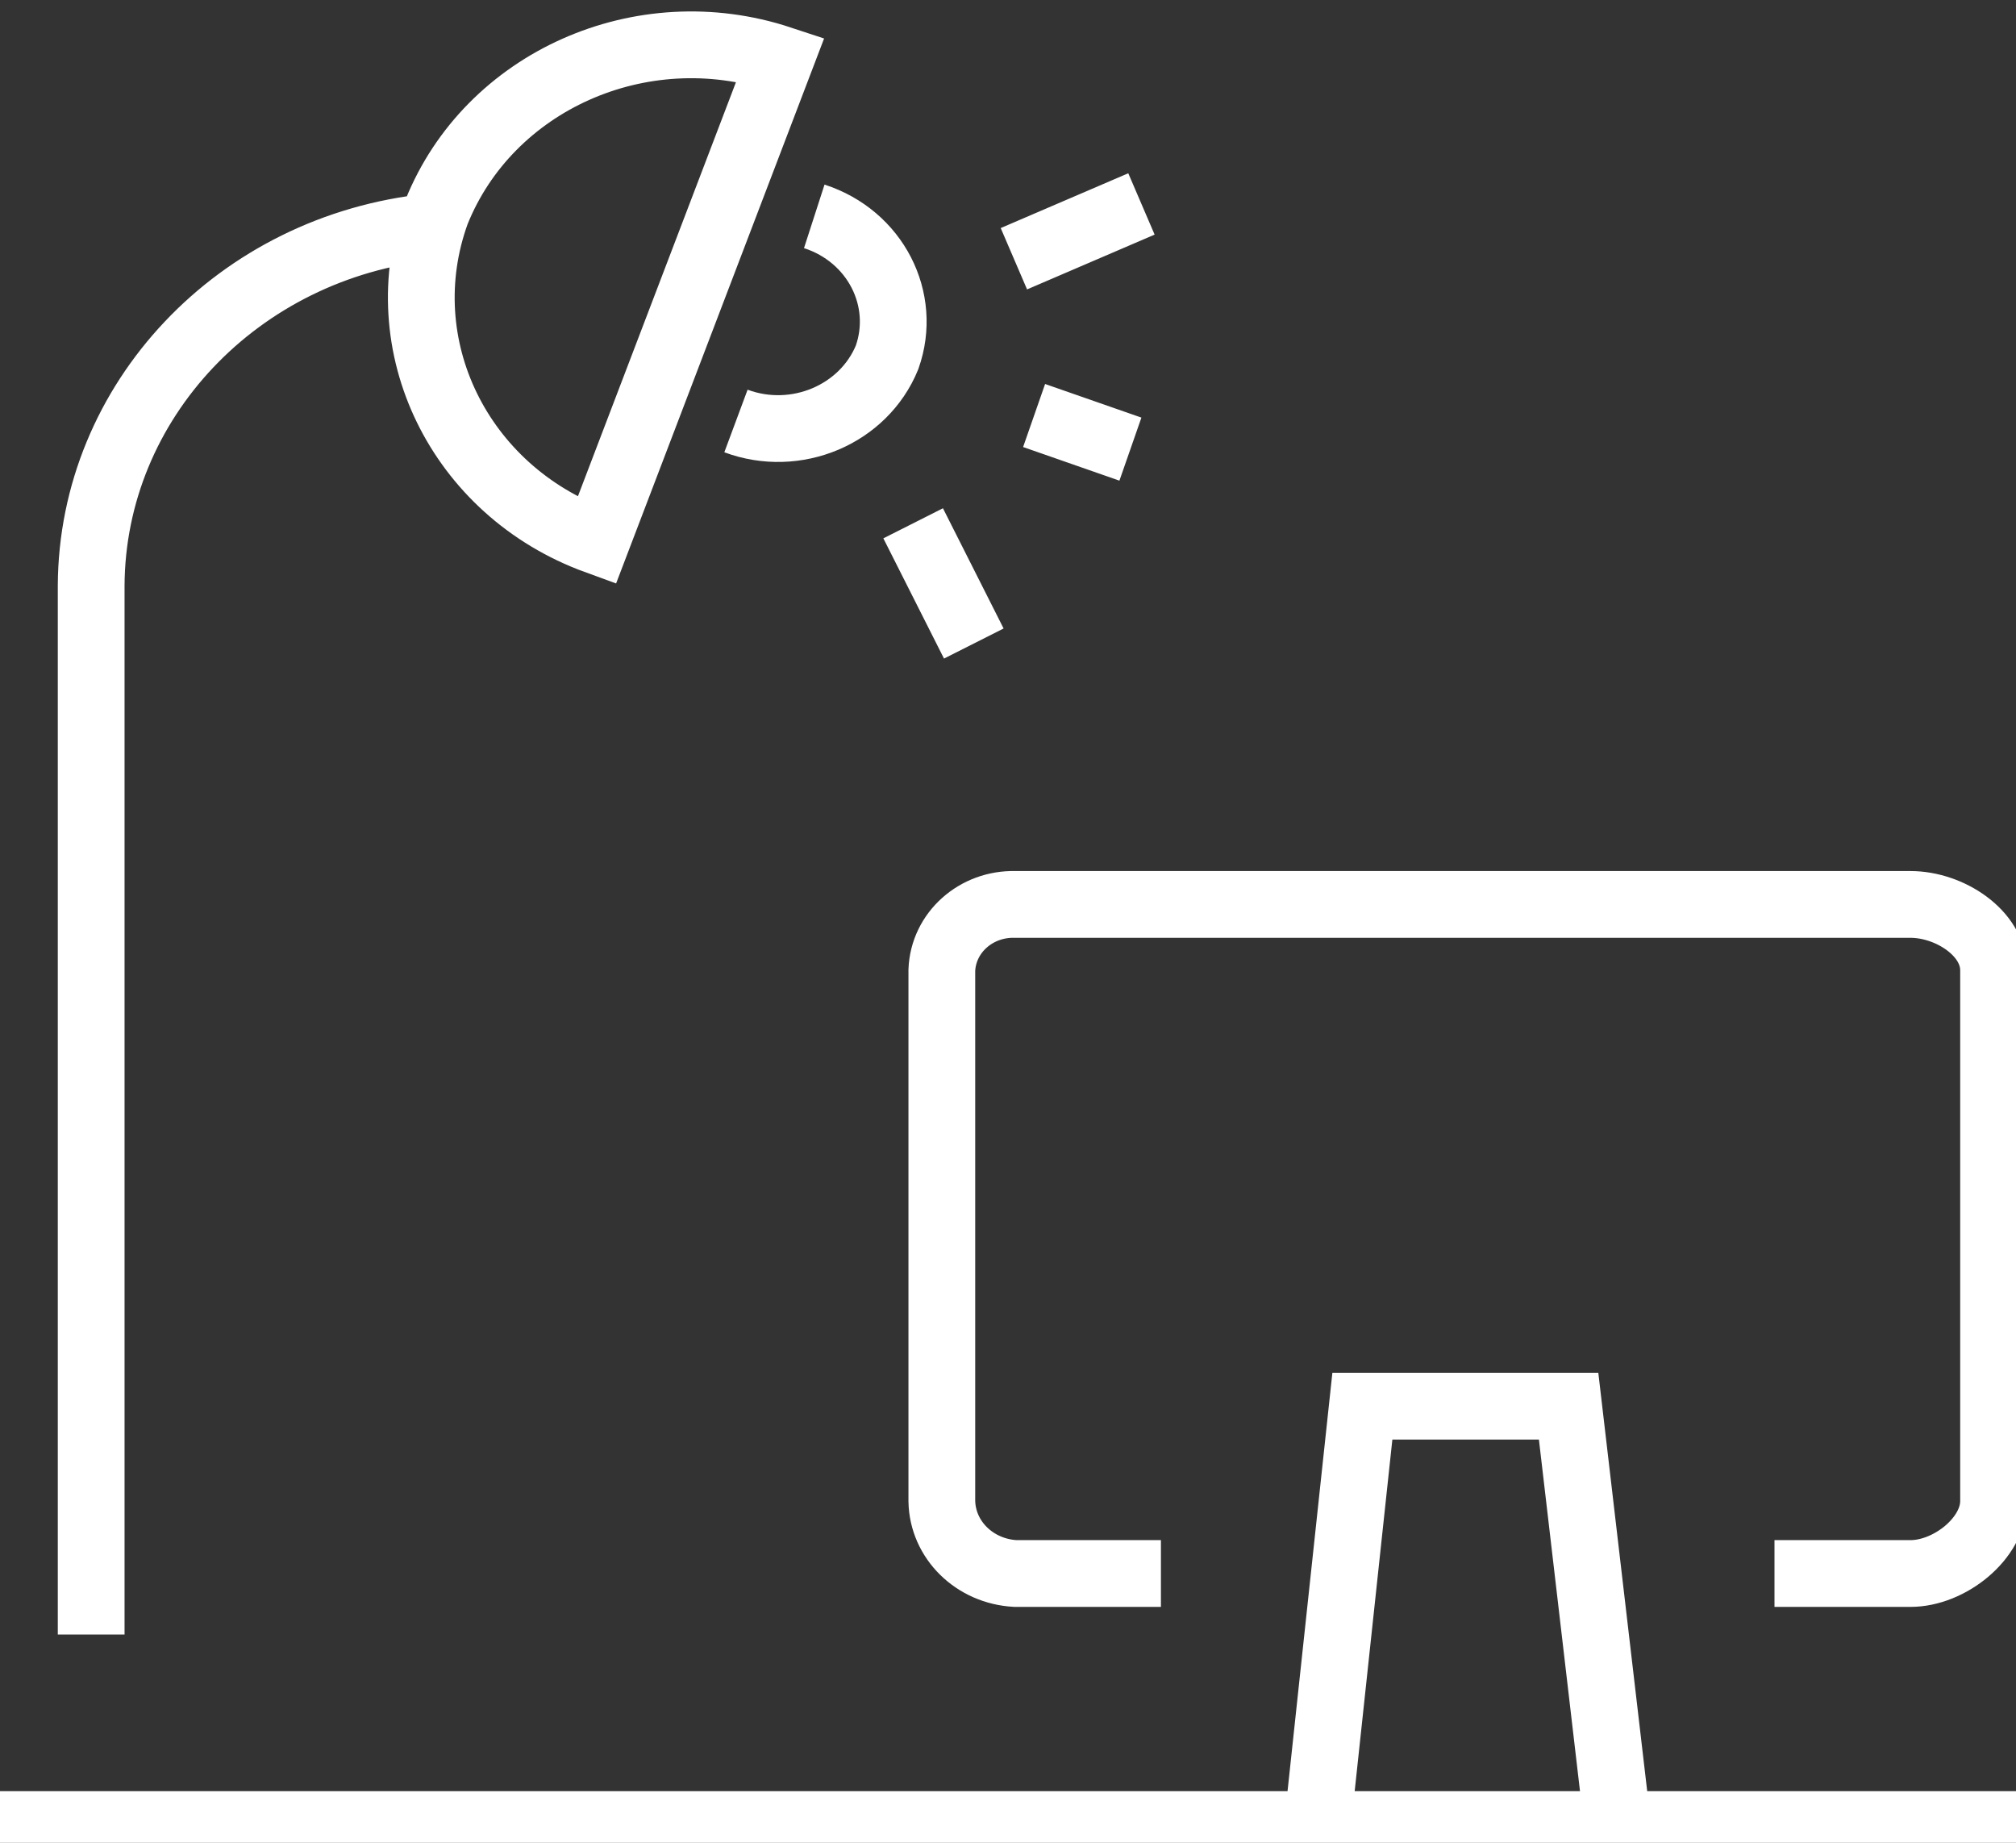 <svg width="151" height="138" viewBox="0 0 151 138" fill="none" xmlns="http://www.w3.org/2000/svg">
<rect x="0" y="0" width="151" height="138" fill="#333333" stroke="none"/>
<path d="M0 136.632H151M55.124 31.526C59.612 33.195 64.679 31.061 66.441 26.765C67.983 22.414 65.56 17.68 60.989 16.202M75.941 19.376L85.495 15.272M68.396 39.188L72.939 48.191M77.455 31.116L84.669 33.633M32.243 16.995C17.843 18.473 6.884 30.048 6.829 43.867V122.402M132.91 117.833H143.098C146.016 117.833 149.32 115.206 149.32 112.414V72.654C149.32 69.863 146.016 67.729 143.098 67.729H76.051C73.105 67.647 70.654 69.836 70.544 72.654V112.414C70.599 115.315 72.994 117.668 76.051 117.833H86.954M58.456 4.435C48.02 0.987 36.621 6.077 32.684 15.901C29.077 25.861 34.391 36.752 44.689 40.501L58.456 4.435ZM121.18 136.632H98.684L102.043 105.3H117.49L121.152 136.632H121.18Z" stroke="white" stroke-width="5"/>
</svg>
